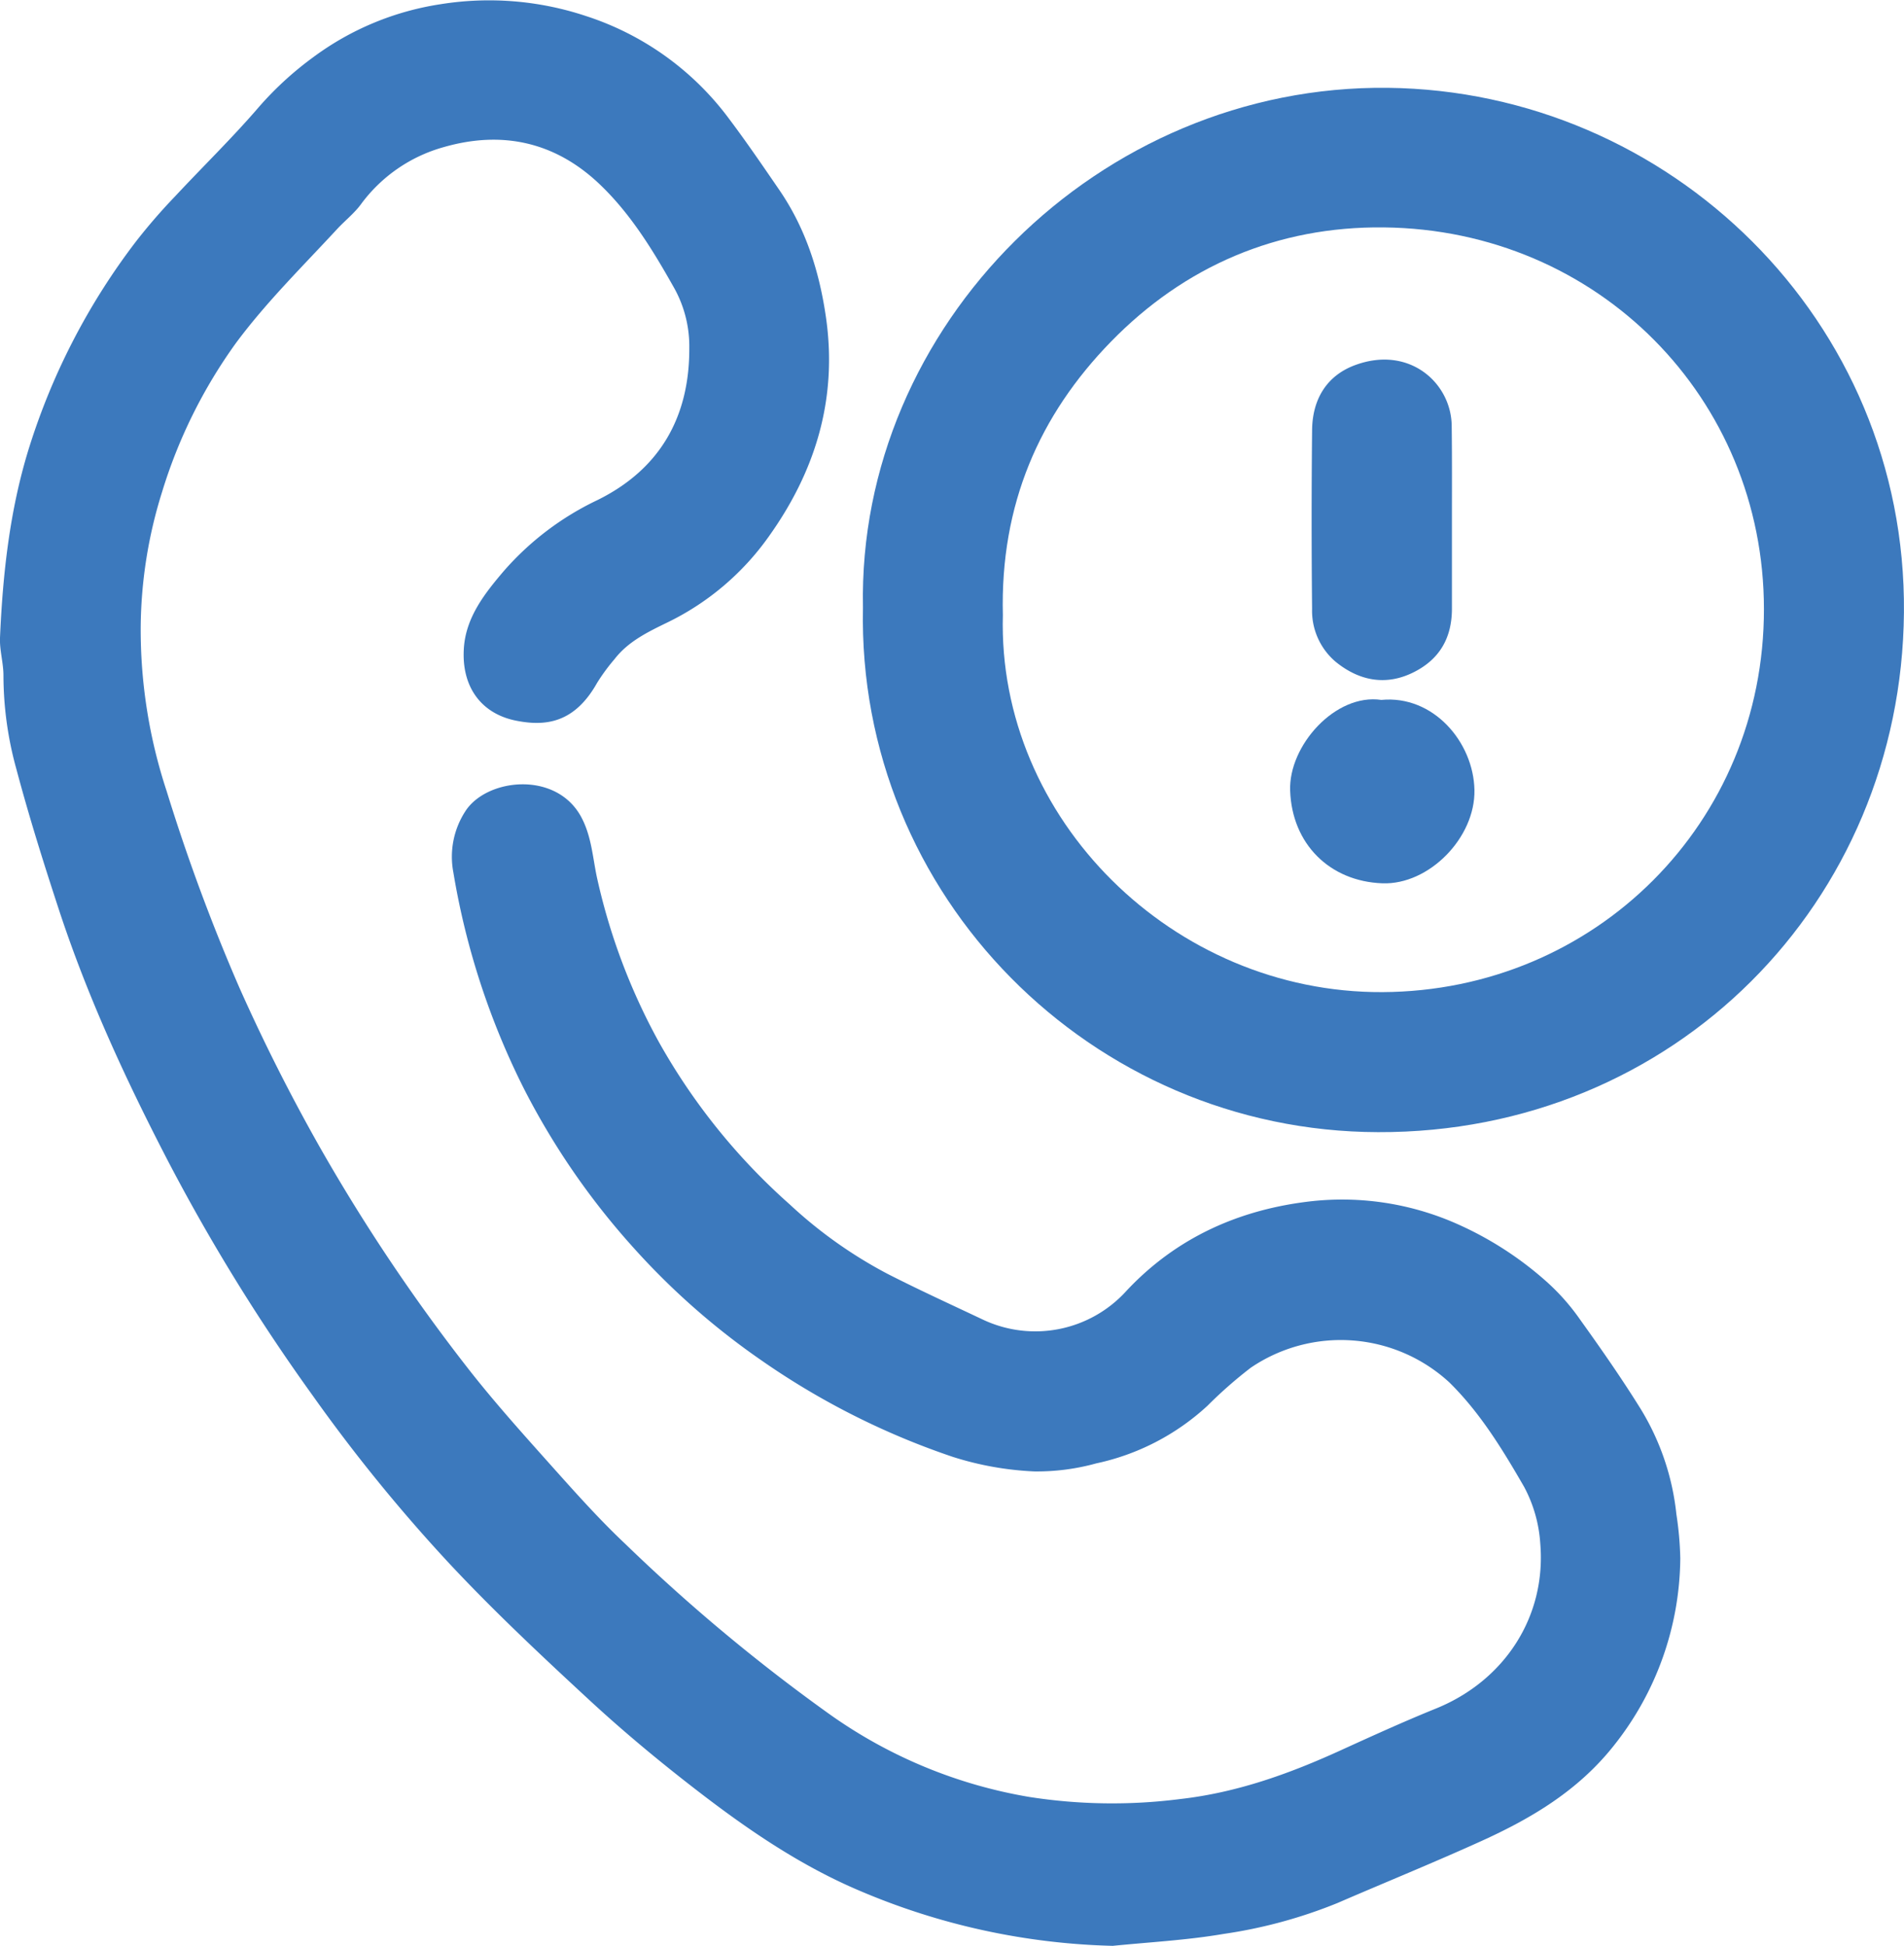 <svg xmlns="http://www.w3.org/2000/svg" id="Layer_1" data-name="Layer 1" viewBox="0 0 336.69 344.08"><defs><style>.cls-1{fill:#3c79bd;}</style></defs><title>report_6773285</title><path class="cls-1" d="M716.26,557a121.43,121.43,0,0,1-44.69-9.71c-10.67-4.51-20.09-11-29.14-18-6.47-5-12.82-10.28-18.84-15.85-8.51-7.87-17-15.83-24.89-24.3a291.25,291.25,0,0,1-24-29.55,340.13,340.13,0,0,1-25.51-41.36c-7.48-14.41-14.27-29.12-19.33-44.56-2.68-8.17-5.26-16.39-7.47-24.7a62.16,62.16,0,0,1-2.3-16.6c0-2.23-.7-4.47-.61-6.68.49-11.21,1.69-22.3,5-33.13a118,118,0,0,1,19.1-37,102.82,102.82,0,0,1,6.85-7.9c4.93-5.29,10.13-10.34,14.84-15.82a58.51,58.51,0,0,1,9.58-8.78,50.49,50.49,0,0,1,22.5-9.38,54.24,54.24,0,0,1,25.76,2.09A51.05,51.05,0,0,1,648.45,234c3.07,4.08,5.95,8.31,8.84,12.52,4.67,6.82,7.09,14.43,8.26,22.61,2.05,14.42-1.92,27.22-10.19,38.76a47.16,47.16,0,0,1-17.77,15.06c-3.49,1.7-7,3.37-9.44,6.53a34.41,34.41,0,0,0-3.08,4.19c-4,7.13-9.13,7.75-14.43,6.67-6.11-1.26-9.55-6-9.14-12.7.33-5.53,3.68-9.76,7.07-13.74a51,51,0,0,1,16.57-12.55c11-5.43,16.27-14.64,16.23-26.84a21.22,21.22,0,0,0-2.56-10.45c-3.79-6.75-7.82-13.41-13.49-18.74C617.51,238,608.23,236,598,238.93a27.19,27.19,0,0,0-14.76,10.21c-1.19,1.58-2.8,2.84-4.16,4.31-6.08,6.58-12.48,12.87-17.85,20.1a89.71,89.71,0,0,0-13.09,26.37,81.74,81.74,0,0,0-3.78,23.9,91.18,91.18,0,0,0,4.59,29,335,335,0,0,0,12.86,34.75q6.47,14.53,14.33,28.39a323.65,323.65,0,0,0,26,38.81c4.89,6.28,10.25,12.19,15.55,18.13,4,4.47,8,8.92,12.33,13a316.61,316.61,0,0,0,36.4,30.32,85.42,85.42,0,0,0,35,14.44,94.86,94.86,0,0,0,26.77.38c10.06-1.14,19.35-4.49,28.45-8.65,5.55-2.53,11.11-5.06,16.76-7.35,12.12-4.91,19.54-16.24,18.45-29.19a24.57,24.57,0,0,0-2.85-10c-3.79-6.57-7.78-13.13-13.24-18.49a28.33,28.33,0,0,0-35.11-2.58A78.13,78.13,0,0,0,733,461.5a41.85,41.85,0,0,1-19.67,10.19,39.24,39.24,0,0,1-11,1.42A55.49,55.49,0,0,1,688,470.55a134.15,134.15,0,0,1-33.94-17.12,128.43,128.43,0,0,1-22.67-20,130.58,130.58,0,0,1-19.24-27.95,133.68,133.68,0,0,1-12.5-38.28,14.77,14.77,0,0,1,2.06-10.73c3.67-5.9,16.11-7.36,20.56.95,1.77,3.31,2,6.93,2.72,10.44a108.9,108.9,0,0,0,11,29.32,110.41,110.41,0,0,0,23.12,28.7,79.94,79.94,0,0,0,17.32,12.3c5.54,2.83,11.2,5.41,16.82,8.07a21.72,21.72,0,0,0,25.36-5c8.92-9.56,20.17-14.52,32.91-15.93a50.09,50.09,0,0,1,25.56,4A60.64,60.64,0,0,1,793,439.59a38.67,38.67,0,0,1,5.92,6.71c3.7,5.16,7.34,10.38,10.69,15.77a44.5,44.5,0,0,1,6.31,18.61,58.69,58.69,0,0,1,.69,7.8,53.81,53.81,0,0,1-11.79,33.16c-6.28,7.92-14.52,12.81-23.41,16.84-8.4,3.81-16.94,7.28-25.4,10.94a86.22,86.22,0,0,1-20.14,5.47C729.39,556,722.8,556.34,716.26,557Z" transform="translate(-519.48 -212.93)"></path><path class="cls-1" d="M672.08,320.33c-1-49.78,41.77-92.44,92.81-91.87,49.7.56,91.73,41,91.27,92.77-.45,51.26-40.64,92.07-93,91.89C712.57,413,671,371.39,672.08,320.33Zm24.74,1.36c-1,36,30.09,66.85,67.13,66.67,37.6-.19,67.49-29.91,67.45-67.73,0-37.26-29.33-67.08-67.21-67.49-18.82-.21-35.25,6.85-48.29,20.24C703.3,286.32,696.33,302.1,696.82,321.69Z" transform="translate(-519.48 -212.93)"></path><path class="cls-1" d="M776.23,304.82c0,5.24,0,10.48,0,15.72s-2.22,8.95-6.69,11.22c-4.95,2.52-9.76,1.57-13.93-1.86a11.82,11.82,0,0,1-4.11-9.3q-.16-15.72,0-31.43c0-5.49,2.48-9.82,7.69-11.71,9.59-3.49,17,3.27,17,10.9C776.26,293.85,776.23,299.34,776.23,304.82Z" transform="translate(-519.48 -212.93)"></path><path class="cls-1" d="M763.74,336.69c9.2-.89,16.3,7.47,16.47,15.92s-8.05,16.81-16.27,16.51c-9.36-.34-16-7-16.32-16.39C747.33,344.78,755.63,335.49,763.74,336.69Z" transform="translate(-519.48 -212.93)"></path></svg>
